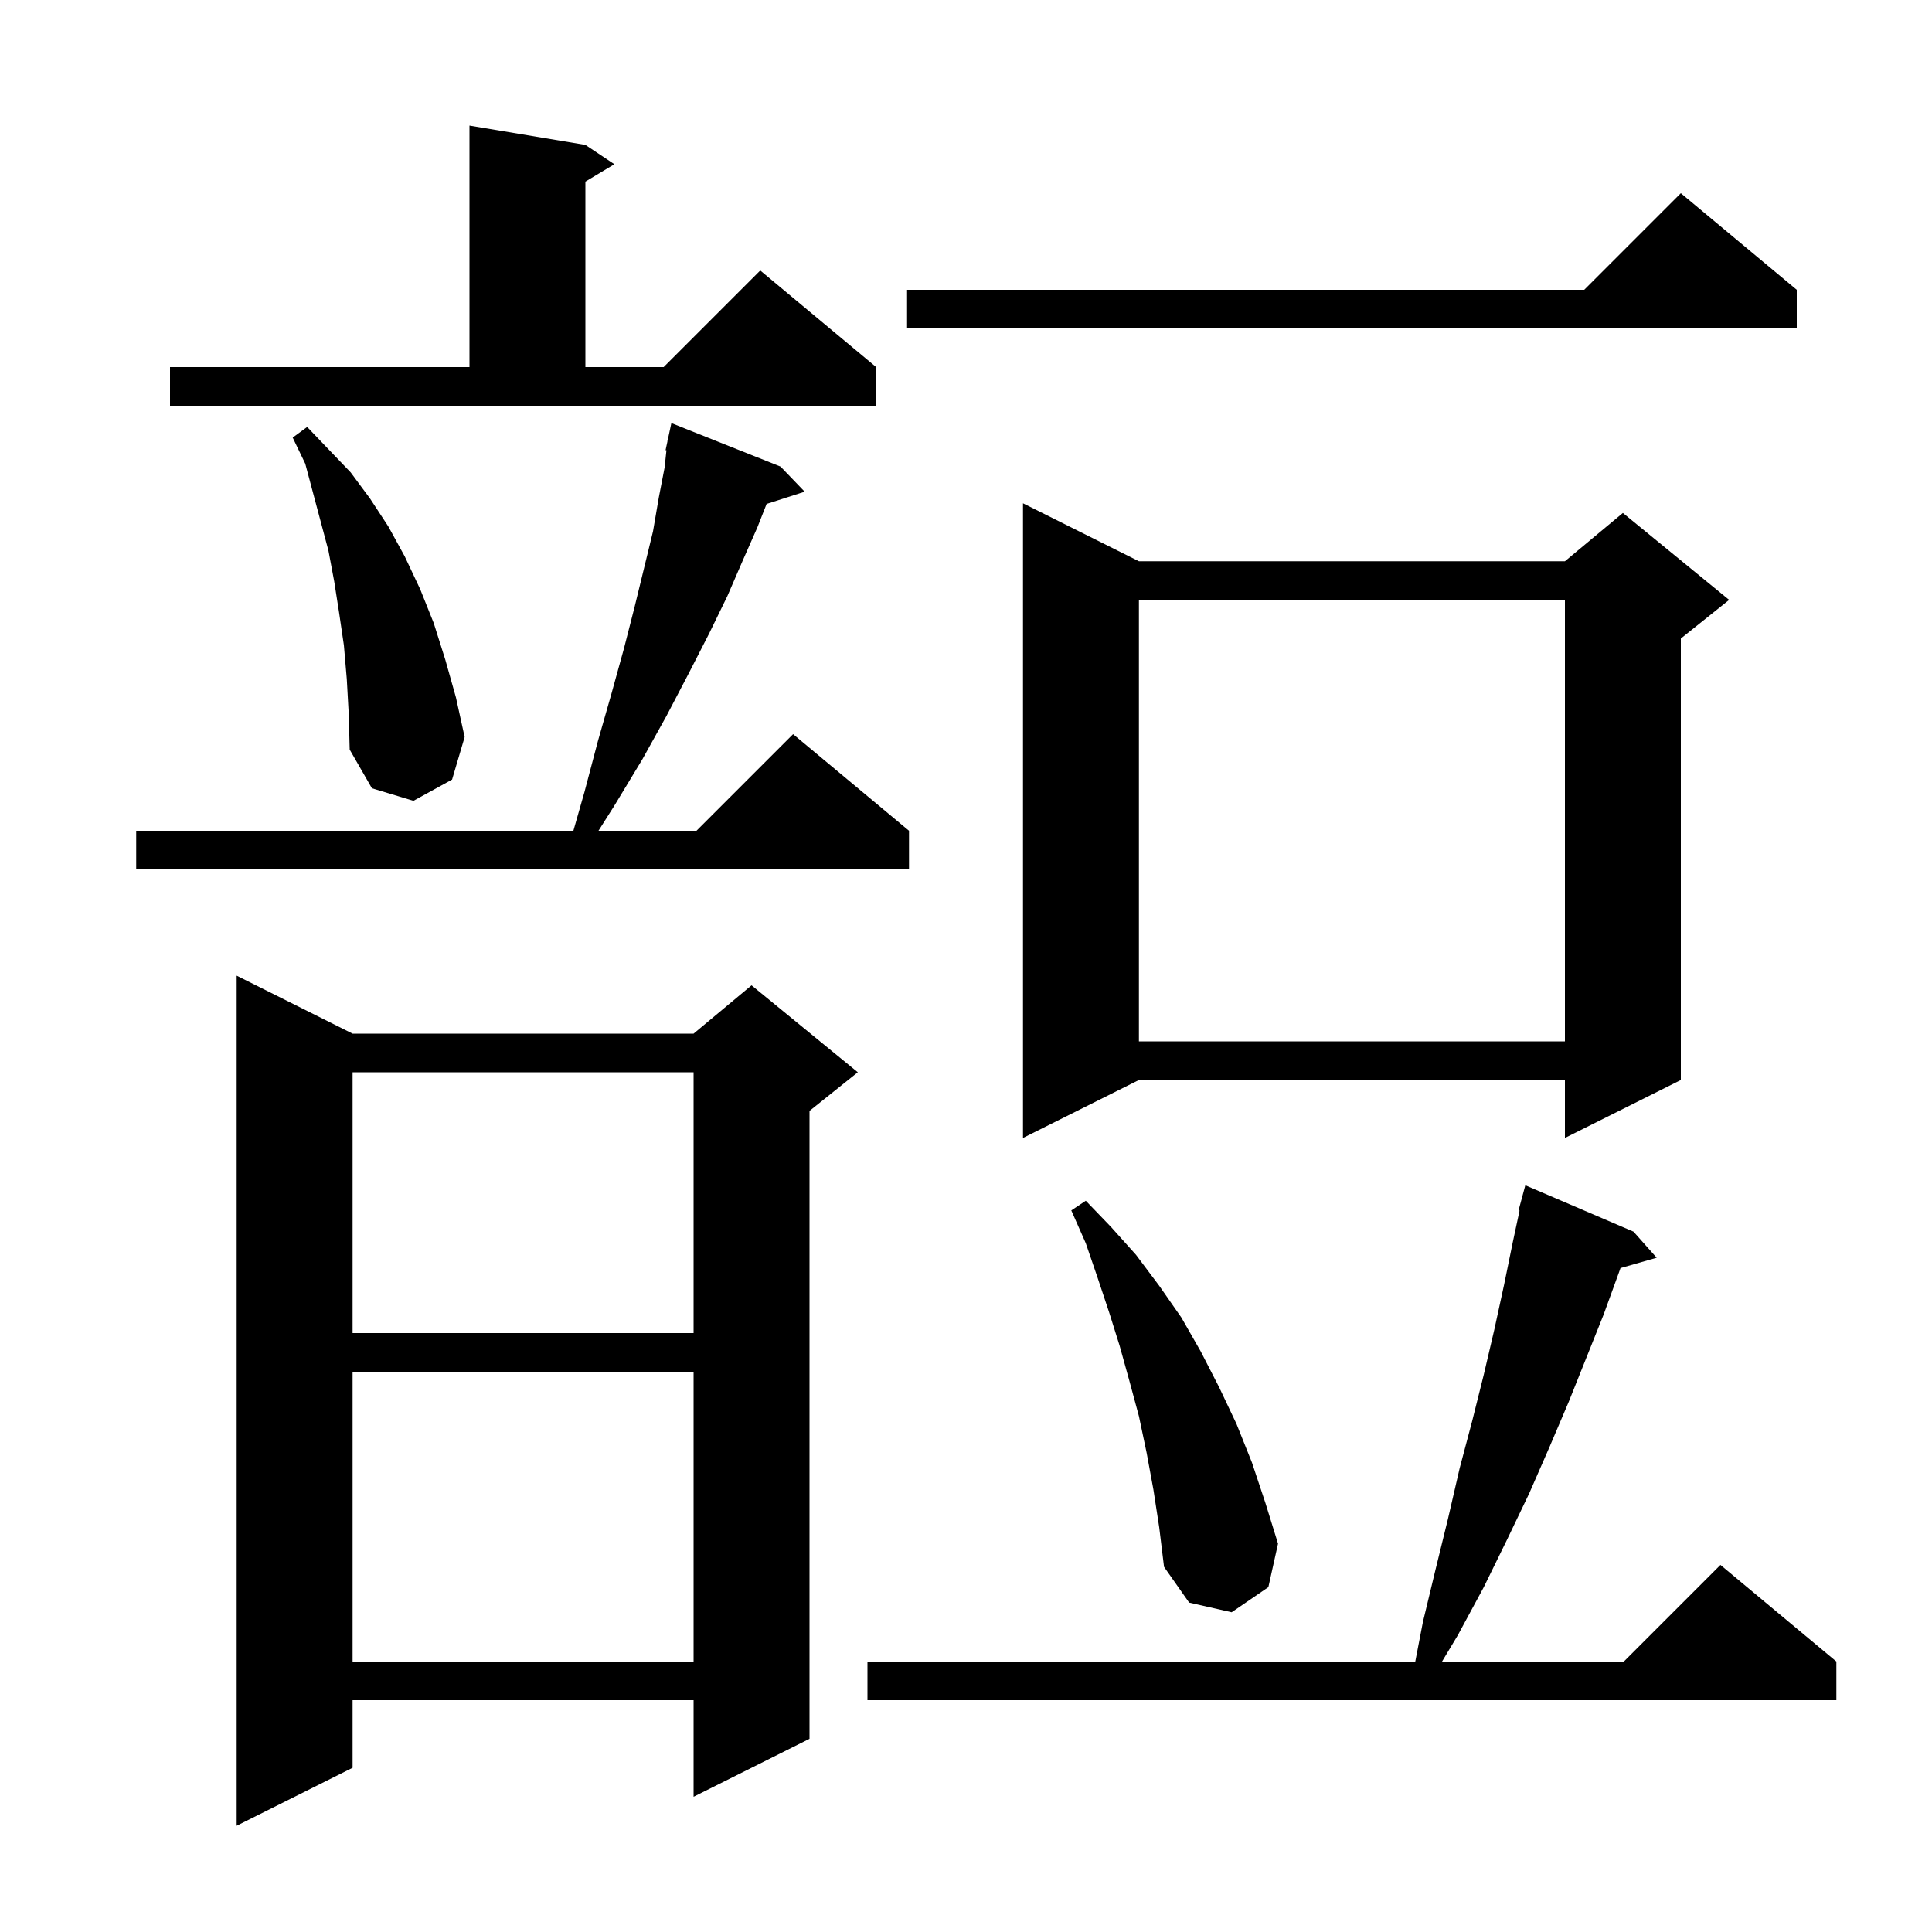 <svg xmlns="http://www.w3.org/2000/svg" xmlns:xlink="http://www.w3.org/1999/xlink" version="1.1" baseProfile="full" viewBox="0 0 200 200" width="200" height="200">
<g fill="black">
<path d="M 36.5 107.0 L 71.8 107.0 L 77.8 102.0 L 88.8 111.0 L 83.8 115.0 L 83.8 180.0 L 71.8 186.0 L 71.8 176.0 L 36.5 176.0 L 36.5 183.0 L 24.5 189.0 L 24.5 101.0 Z M 169.1 127.5 L 171.5 130.2 L 167.753 131.27 L 167.6 131.7 L 166.0 136.1 L 162.4 145.1 L 160.4 149.8 L 158.3 154.6 L 156.0 159.4 L 153.6 164.3 L 150.9 169.3 L 149.28 172.0 L 168.1 172.0 L 178.1 162.0 L 190.1 172.0 L 190.1 176.0 L 89.8 176.0 L 89.8 172.0 L 146.509 172.0 L 147.3 167.9 L 148.6 162.5 L 149.9 157.2 L 151.1 152.0 L 152.4 147.1 L 153.6 142.3 L 154.7 137.6 L 155.7 133.0 L 156.6 128.6 L 157.303 125.319 L 157.2 125.3 L 157.9 122.7 Z M 36.5 142.0 L 36.5 172.0 L 71.8 172.0 L 71.8 142.0 Z M 119.4 154.2 L 118.7 150.4 L 117.9 146.6 L 116.9 142.9 L 115.9 139.3 L 114.8 135.8 L 113.6 132.2 L 112.4 128.7 L 110.9 125.3 L 112.4 124.3 L 115.0 127.0 L 117.6 129.9 L 120.0 133.1 L 122.3 136.4 L 124.3 139.9 L 126.2 143.6 L 128.0 147.4 L 129.6 151.4 L 131.0 155.6 L 132.3 159.8 L 131.3 164.3 L 127.5 166.9 L 123.1 165.9 L 120.5 162.2 L 120.0 158.1 Z M 36.5 111.0 L 36.5 138.0 L 71.8 138.0 L 71.8 111.0 Z M 117.9 58.1 L 162.0 58.1 L 168.0 53.1 L 179.0 62.1 L 174.0 66.1 L 174.0 111.8 L 162.0 117.8 L 162.0 111.8 L 117.9 111.8 L 105.9 117.8 L 105.9 52.1 Z M 117.9 62.1 L 117.9 107.8 L 162.0 107.8 L 162.0 62.1 Z M 80.8 48.3 L 83.3 50.9 L 79.358 52.167 L 78.4 54.6 L 76.9 58.0 L 75.3 61.7 L 73.4 65.6 L 71.3 69.7 L 69.0 74.1 L 66.5 78.6 L 63.6 83.4 L 61.955 86.0 L 72.1 86.0 L 82.1 76.0 L 94.1 86.0 L 94.1 90.0 L 14.1 90.0 L 14.1 86.0 L 59.357 86.0 L 60.5 82.0 L 61.9 76.7 L 63.3 71.8 L 64.6 67.1 L 65.7 62.8 L 66.7 58.7 L 67.6 55.0 L 68.2 51.5 L 68.8 48.4 L 68.991 46.613 L 68.9 46.6 L 69.086 45.733 L 69.1 45.6 L 69.114 45.603 L 69.5 43.8 Z M 35.9 70.3 L 35.6 66.8 L 35.1 63.4 L 34.6 60.2 L 34.0 57.0 L 31.6 48.0 L 30.3 45.3 L 31.8 44.2 L 34.0 46.5 L 36.3 48.9 L 38.3 51.6 L 40.2 54.5 L 41.9 57.6 L 43.5 61.0 L 44.9 64.5 L 46.1 68.3 L 47.2 72.2 L 48.1 76.3 L 46.8 80.7 L 42.8 82.9 L 38.5 81.6 L 36.2 77.6 L 36.1 73.9 Z M 17.6 38.0 L 48.6 38.0 L 48.6 13.0 L 60.6 15.0 L 63.6 17.0 L 60.6 18.8 L 60.6 38.0 L 68.7 38.0 L 78.7 28.0 L 90.7 38.0 L 90.7 42.0 L 17.6 42.0 Z M 186.0 30.0 L 186.0 34.0 L 93.9 34.0 L 93.9 30.0 L 164.0 30.0 L 174.0 20.0 Z " />
</g>
</svg>
